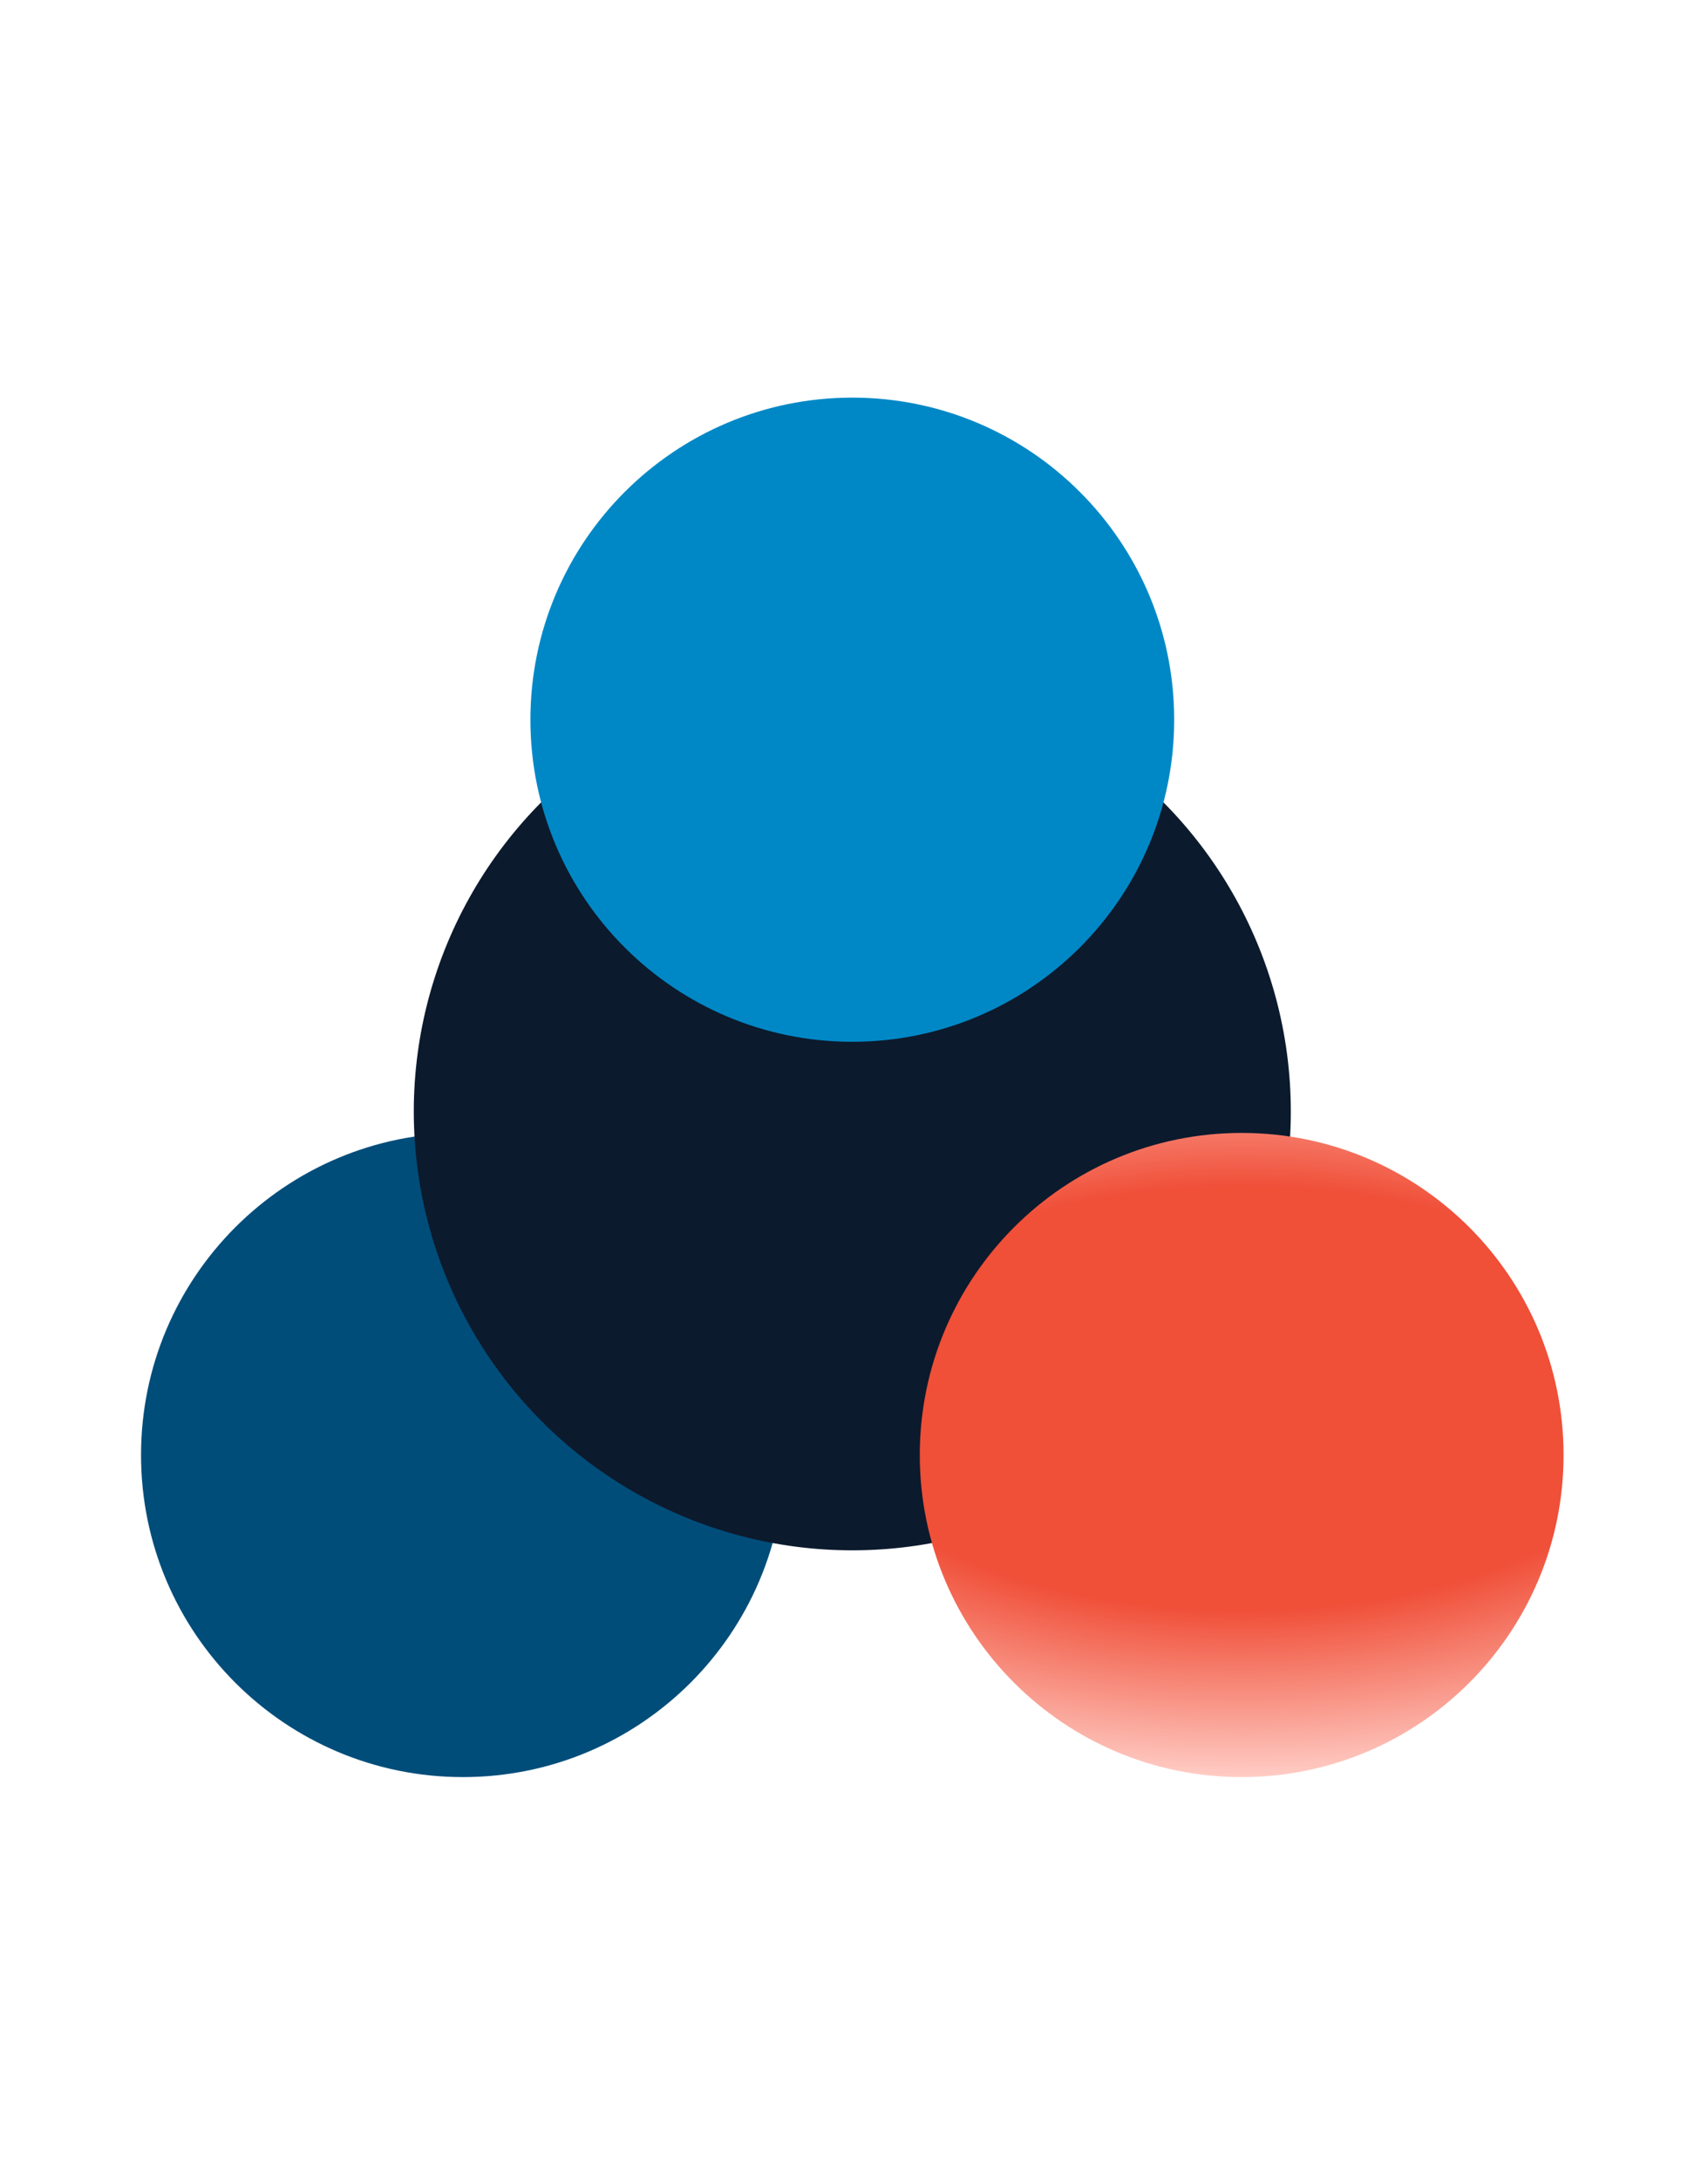 <svg width="167" height="213" viewBox="0 0 167 213" fill="none" xmlns="http://www.w3.org/2000/svg">
<path d="M45.262 173.654C62.644 173.654 76.735 159.563 76.735 142.181C76.735 124.799 62.644 110.708 45.262 110.708C27.88 110.708 13.79 124.799 13.79 142.181C13.79 159.563 27.88 173.654 45.262 173.654Z" fill="#004D7A"/>
<circle cx="83.334" cy="108.619" r="41.876" fill="#0C1A2D" stroke="#0C1A2D" stroke-width="2"/>
<path d="M121.405 173.654C138.787 173.654 152.877 159.563 152.877 142.181C152.877 124.799 138.787 110.708 121.405 110.708C104.023 110.708 89.932 124.799 89.932 142.181C89.932 159.563 104.023 173.654 121.405 173.654Z" fill="url(#paint0_radial)"/>
<path d="M83.334 101.801C100.716 101.801 114.806 87.711 114.806 70.329C114.806 52.947 100.716 38.856 83.334 38.856C65.952 38.856 51.861 52.947 51.861 70.329C51.861 87.711 65.952 101.801 83.334 101.801Z" fill="#0088C6"/>
<defs>
<radialGradient id="paint0_radial" cx="0" cy="0" r="1" gradientUnits="userSpaceOnUse" gradientTransform="translate(121.405 136.663) rotate(90) scale(36.99 73.772)">
<stop stop-color="#F04F38"/>
<stop offset="0.557" stop-color="#F04F38"/>
<stop offset="1" stop-color="#FFCDC6"/>
</radialGradient>
</defs>
</svg>
